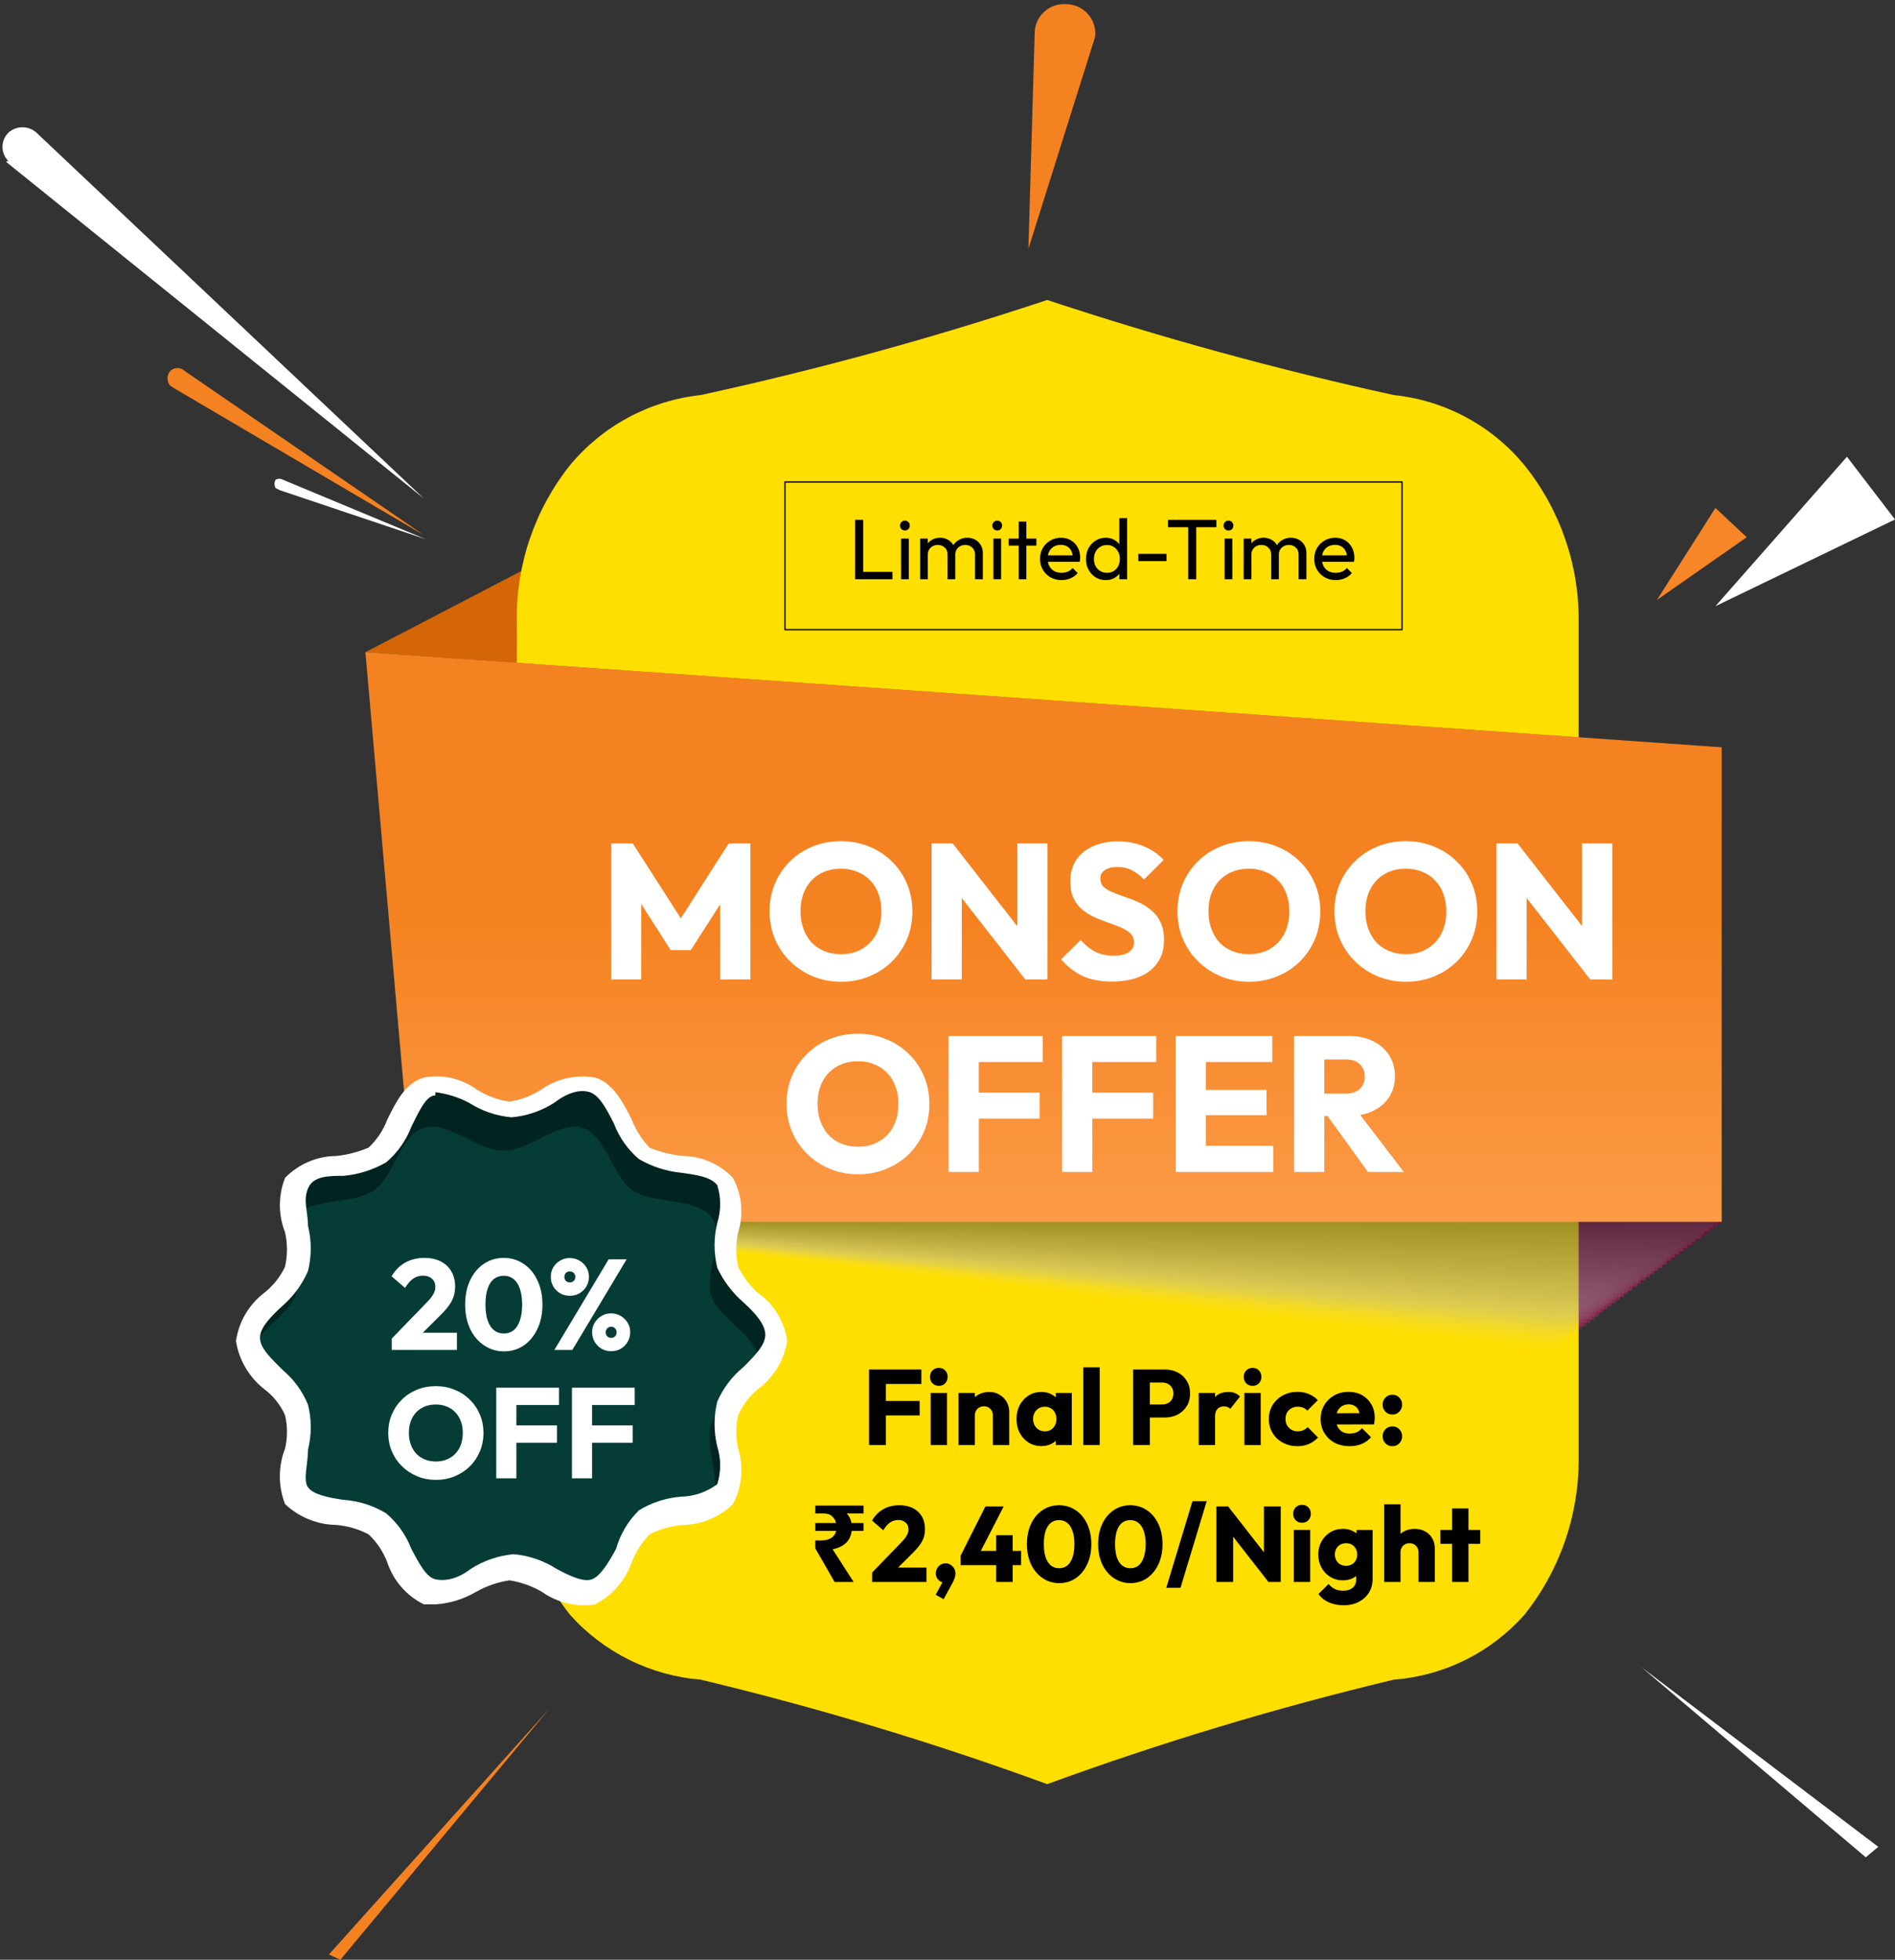<svg width="443" height="458" viewBox="0 0 443 458" fill="none" xmlns="http://www.w3.org/2000/svg">
<rect x="0" y="0" width="443" height="458" fill="#333333" stroke="none"/>
<g clip-path="url(#clip0_121_9182)">
<path d="M401.019 141.675L443 121.401L431.772 106.745L401.019 141.675Z" fill="white"/>
<path d="M387.35 140.209L408.341 125.553L401.019 118.714L387.35 140.209Z" fill="#F68627"/>
<path d="M40.517 90.623L99.095 125.065L43.202 86.715C42.745 86.267 42.132 86.016 41.493 86.016C40.854 86.016 40.241 86.267 39.784 86.715C39.388 87.196 39.171 87.8 39.171 88.424C39.171 89.049 39.388 89.653 39.784 90.134L40.517 90.623Z" fill="#F58220"/>
<path d="M65.413 114.561L99.584 126.042L66.145 112.118C65.885 111.968 65.591 111.889 65.291 111.889C64.991 111.889 64.696 111.968 64.436 112.118C64.265 112.415 64.175 112.752 64.175 113.095C64.175 113.439 64.265 113.775 64.436 114.073L65.413 114.561Z" fill="white"/>
<path d="M1.464 37.861L99.095 116.515L8.543 31.022C7.643 30.198 6.467 29.741 5.248 29.741C4.028 29.741 2.852 30.198 1.953 31.022C1.517 31.453 1.172 31.967 0.936 32.533C0.7 33.099 0.578 33.706 0.578 34.319C0.578 34.933 0.7 35.54 0.936 36.106C1.172 36.672 1.517 37.185 1.953 37.617C1.953 37.617 1.464 37.617 1.464 37.861Z" fill="white"/>
<path d="M255.793 9.282L240.416 58.136L241.881 7.817C241.878 6.876 242.07 5.945 242.443 5.081C242.817 4.218 243.364 3.441 244.052 2.799C244.739 2.157 245.551 1.664 246.437 1.35C247.324 1.037 248.265 0.91 249.203 0.977C250.143 0.975 251.073 1.166 251.936 1.54C252.799 1.914 253.575 2.462 254.216 3.15C254.858 3.838 255.351 4.65 255.664 5.537C255.977 6.424 256.104 7.367 256.037 8.305C255.991 8.639 255.909 8.966 255.793 9.282Z" fill="#F58220"/>
<path d="M249.935 142.652C249.826 142.282 249.798 141.893 249.853 141.511C249.907 141.129 250.043 140.764 250.252 140.439C250.46 140.115 250.736 139.839 251.06 139.631C251.385 139.422 251.75 139.286 252.132 139.232C252.875 139.085 253.646 139.232 254.283 139.642C254.92 140.052 255.374 140.693 255.549 141.43C255.658 141.8 255.686 142.189 255.631 142.571C255.576 142.953 255.44 143.319 255.232 143.643C255.023 143.967 254.748 144.243 254.423 144.451C254.099 144.66 253.734 144.796 253.352 144.85C252.982 144.959 252.594 144.987 252.212 144.933C251.831 144.878 251.465 144.742 251.141 144.533C250.817 144.324 250.541 144.048 250.333 143.724C250.125 143.399 249.989 143.034 249.935 142.652Z" fill="#4A0691"/>
<path d="M238.219 145.339C238.071 144.659 238.191 143.949 238.556 143.357C238.92 142.765 239.499 142.337 240.172 142.163C240.882 142.006 241.625 142.119 242.257 142.48C242.889 142.842 243.364 143.425 243.589 144.117C243.68 144.854 243.51 145.6 243.109 146.225C242.708 146.85 242.1 147.314 241.392 147.537C241.039 147.607 240.675 147.606 240.323 147.533C239.97 147.46 239.636 147.316 239.34 147.111C239.044 146.906 238.792 146.643 238.6 146.339C238.407 146.034 238.278 145.694 238.219 145.339Z" fill="#4A0691"/>
<path d="M226.503 148.026C226.433 147.704 226.427 147.372 226.488 147.049C226.548 146.725 226.674 146.418 226.856 146.144C227.038 145.87 227.274 145.636 227.549 145.456C227.824 145.275 228.133 145.152 228.456 145.094C228.76 144.982 229.085 144.938 229.408 144.967C229.731 144.995 230.044 145.094 230.324 145.258C230.604 145.421 230.844 145.645 231.027 145.912C231.211 146.179 231.333 146.484 231.385 146.804C231.533 147.484 231.413 148.194 231.049 148.786C230.685 149.378 230.105 149.806 229.432 149.98C228.791 150.062 228.141 149.909 227.603 149.55C227.065 149.191 226.675 148.65 226.503 148.026Z" fill="#4A0691"/>
<path d="M214.788 150.713C214.716 150.423 214.704 150.123 214.752 149.829C214.8 149.535 214.907 149.254 215.067 149.003C215.226 148.751 215.435 148.535 215.681 148.367C215.927 148.199 216.204 148.083 216.496 148.026C216.785 147.954 217.086 147.942 217.379 147.989C217.673 148.037 217.954 148.145 218.205 148.305C218.456 148.464 218.672 148.674 218.84 148.92C219.008 149.166 219.124 149.443 219.181 149.735C219.253 150.01 219.265 150.297 219.215 150.576C219.165 150.855 219.055 151.12 218.892 151.353C218.73 151.585 218.519 151.78 218.273 151.922C218.028 152.065 217.755 152.152 217.473 152.178C216.252 152.667 215.276 151.934 214.788 150.713Z" fill="#4A0691"/>
<path d="M203.316 153.155C203.243 152.913 203.224 152.658 203.261 152.408C203.298 152.159 203.389 151.92 203.529 151.71C203.669 151.499 203.854 151.323 204.071 151.193C204.287 151.063 204.529 150.982 204.781 150.957C205.037 150.884 205.306 150.865 205.57 150.9C205.835 150.935 206.089 151.024 206.318 151.161C206.547 151.298 206.745 151.481 206.9 151.698C207.056 151.915 207.165 152.162 207.221 152.422C207.296 152.97 207.161 153.525 206.844 153.978C206.528 154.431 206.052 154.747 205.513 154.865C205.256 154.899 204.995 154.882 204.745 154.814C204.495 154.746 204.261 154.63 204.057 154.47C203.852 154.311 203.682 154.113 203.554 153.887C203.427 153.661 203.346 153.413 203.316 153.155Z" fill="#4A0691"/>
<path d="M191.601 155.842C191.513 155.391 191.587 154.922 191.81 154.52C192.034 154.118 192.392 153.808 192.821 153.644C193.296 153.617 193.768 153.745 194.164 154.009C194.56 154.274 194.86 154.66 195.018 155.109C195.094 155.529 195.012 155.962 194.786 156.323C194.56 156.685 194.207 156.949 193.797 157.063C193.573 157.138 193.336 157.164 193.101 157.142C192.866 157.12 192.638 157.049 192.431 156.935C192.225 156.82 192.045 156.664 191.902 156.476C191.759 156.287 191.656 156.072 191.601 155.842Z" fill="#4A0691"/>
<path d="M179.885 157.552C179.885 157.552 179.885 155.842 181.105 155.842C181.354 155.663 181.653 155.567 181.959 155.567C182.266 155.567 182.565 155.663 182.814 155.842V157.552C182.814 157.941 182.659 158.313 182.385 158.588C182.11 158.863 181.738 159.018 181.349 159.018C180.961 159.018 180.588 158.863 180.314 158.588C180.039 158.313 179.885 157.941 179.885 157.552Z" fill="#4A0691"/>
<path d="M85.427 152.422L170.366 108.21L162.311 181.49L85.427 152.422Z" fill="#D56607"/>
<path d="M402.483 285.548L337.07 334.645L336.582 278.22L389.059 273.09L402.483 285.548Z" fill="#7C0E3B"/>
<path d="M325.843 92.333C298.464 86.339 271.416 78.92 244.809 70.105C218.214 78.955 191.164 86.375 163.776 92.333C151.869 93.618 140.928 99.487 133.266 108.699C124.986 119.092 120.584 132.048 120.818 145.339V340.752C120.625 354.036 125.022 366.979 133.266 377.392C141.118 386.17 152.041 391.592 163.776 392.537C191.235 399.109 218.291 407.264 244.809 416.963C271.327 407.264 298.384 399.109 325.843 392.537C337.591 391.642 348.532 386.211 356.353 377.392C364.666 367.002 369.149 354.062 369.045 340.752V145.339C369.189 132.022 364.702 119.069 356.353 108.699C348.725 99.446 337.766 93.567 325.843 92.333Z" fill="#FFDF00"/>
<g style="mix-blend-mode:multiply" opacity="0.5">
<g opacity="0.02">
<path d="M362.699 316.081L97.631 284.082L86.891 154.132L402.483 191.994L362.699 316.081Z" fill="#CDCFD0"/>
</g>
<g opacity="0.05">
<path d="M363.675 315.348L97.631 284.082L86.891 154.132L402.483 191.505L363.675 315.348Z" fill="#CACCCD"/>
</g>
<g opacity="0.07">
<path d="M364.651 314.615L97.631 284.082L86.891 154.132L402.483 191.017L364.651 314.615Z" fill="#C6C8C9"/>
</g>
<g opacity="0.1">
<path d="M365.627 313.883L97.631 284.082L86.891 154.132L402.483 190.528L365.627 313.883Z" fill="#C3C5C6"/>
</g>
<g opacity="0.12">
<path d="M366.604 312.906L97.631 284.082L86.647 154.132L402.483 190.284L366.604 312.906Z" fill="#BFC1C2"/>
</g>
<g opacity="0.15">
<path d="M367.58 312.173L97.631 284.082L86.647 153.888L402.483 189.795L367.58 312.173Z" fill="#BCBDBF"/>
</g>
<g opacity="0.17">
<path d="M368.801 311.44L97.631 284.082L86.647 153.888L402.483 189.307L368.801 311.44Z" fill="#B8BABB"/>
</g>
<g opacity="0.2">
<path d="M369.777 310.707L97.631 284.326L86.647 153.888L402.483 189.062L369.777 310.707Z" fill="#B5B6B8"/>
</g>
<g opacity="0.22">
<path d="M370.753 309.974L97.631 284.326L86.647 153.888L402.483 188.574L370.753 309.974Z" fill="#B1B3B4"/>
</g>
<g opacity="0.24">
<path d="M371.73 309.242L97.631 284.326L86.647 153.888L402.483 188.085L371.73 309.242Z" fill="#AEAFB0"/>
</g>
<g opacity="0.27">
<path d="M372.706 308.509L97.631 284.326L86.403 153.644L402.483 187.597L372.706 308.509Z" fill="#AAACAD"/>
</g>
<g opacity="0.29">
<path d="M373.682 307.776L97.631 284.326L86.403 153.644L402.483 187.352L373.682 307.776Z" fill="#A7A8A9"/>
</g>
<g opacity="0.32">
<path d="M374.658 306.799L97.631 284.326L86.403 153.644L402.483 186.864L374.658 306.799Z" fill="#A3A4A6"/>
</g>
<g opacity="0.34">
<path d="M375.635 306.066L97.631 284.571L86.403 153.644L402.483 186.375L375.635 306.066Z" fill="#A0A1A2"/>
</g>
<g opacity="0.37">
<path d="M376.611 305.333L97.387 284.571L86.403 153.644L402.483 185.887L376.611 305.333Z" fill="#9C9D9F"/>
</g>
<g opacity="0.39">
<path d="M377.587 304.6L97.387 284.571L86.403 153.644L402.483 185.398L377.587 304.6Z" fill="#999A9B"/>
</g>
<g opacity="0.41">
<path d="M378.564 303.868L97.387 284.571L86.403 153.399L402.483 185.154L378.564 303.868Z" fill="#959697"/>
</g>
<g opacity="0.44">
<path d="M379.54 303.135L97.387 284.571L86.403 153.399L402.483 184.666L379.54 303.135Z" fill="#929294"/>
</g>
<g opacity="0.46">
<path d="M380.516 302.402L97.387 284.571L86.159 153.399L402.483 184.177L380.516 302.402Z" fill="#8E8F90"/>
</g>
<g opacity="0.49">
<path d="M381.493 301.669L97.387 284.571L86.159 153.399L402.483 183.688L381.493 301.669Z" fill="#8B8B8D"/>
</g>
<g opacity="0.51">
<path d="M382.713 300.692L97.387 284.815L86.159 153.399L402.483 183.444L382.713 300.692Z" fill="#878889"/>
</g>
<g opacity="0.54">
<path d="M383.445 299.959L97.387 284.815L86.159 153.155L402.483 182.956L383.445 299.959Z" fill="#848486"/>
</g>
<g opacity="0.56">
<path d="M384.666 299.227L97.387 284.815L86.159 153.155L402.483 182.467L384.666 299.227Z" fill="#808182"/>
</g>
<g opacity="0.59">
<path d="M385.642 298.494L97.387 284.815L86.159 153.155L402.483 181.979L385.642 298.494Z" fill="#7D7D7F"/>
</g>
<g opacity="0.61">
<path d="M386.618 297.761L97.387 284.815L86.159 153.155L402.483 181.734L386.618 297.761Z" fill="#79797B"/>
</g>
<g opacity="0.63">
<path d="M387.594 297.028L97.387 284.815L85.915 153.155L402.483 181.246L387.594 297.028Z" fill="#767677"/>
</g>
<g opacity="0.66">
<path d="M388.571 296.295L97.387 285.059L85.915 152.911L402.483 180.757L388.571 296.295Z" fill="#727274"/>
</g>
<g opacity="0.68">
<path d="M389.547 295.563L97.387 285.059L85.915 152.911L402.483 180.269L389.547 295.563Z" fill="#6F6F70"/>
</g>
<g opacity="0.71">
<path d="M390.523 294.586L97.143 285.059L85.915 152.911L402.483 180.024L390.523 294.586Z" fill="#6B6B6D"/>
</g>
<g opacity="0.73">
<path d="M391.5 293.853L97.143 285.059L85.915 152.911L402.483 179.536L391.5 293.853Z" fill="#686769"/>
</g>
<g opacity="0.76">
<path d="M392.476 293.12L97.143 285.059L85.915 152.911L402.483 179.047L392.476 293.12Z" fill="#646466"/>
</g>
<g opacity="0.78">
<path d="M393.452 292.387L97.143 285.059L85.915 152.667L402.483 178.559L393.452 292.387Z" fill="#616062"/>
</g>
<g opacity="0.8">
<path d="M394.429 291.654L97.143 285.303L85.671 152.667L402.483 178.07L394.429 291.654Z" fill="#5D5D5E"/>
</g>
<g opacity="0.83">
<path d="M395.405 290.922L97.143 285.303L85.671 152.667L402.483 177.826L395.405 290.922Z" fill="#5A595B"/>
</g>
<g opacity="0.85">
<path d="M396.381 290.189L97.143 285.303L85.671 152.667L402.483 177.338L396.381 290.189Z" fill="#565657"/>
</g>
<g opacity="0.88">
<path d="M397.602 289.456L97.143 285.303L85.671 152.667L402.483 176.849L397.602 289.456Z" fill="#535254"/>
</g>
<g opacity="0.9">
<path d="M398.334 288.479L97.143 285.303L85.671 152.667L402.483 176.36L398.334 288.479Z" fill="#4F4E50"/>
</g>
<g opacity="0.93">
<path d="M399.554 287.746L97.143 285.303L85.671 152.422L402.483 176.116L399.554 287.746Z" fill="#4C4B4D"/>
</g>
<g opacity="0.95">
<path d="M400.531 287.013L97.143 285.548L85.671 152.422L402.483 175.628L400.531 287.013Z" fill="#484749"/>
</g>
<g opacity="0.98">
<path d="M401.507 286.281L97.143 285.548L85.427 152.422L402.483 175.139L401.507 286.281Z" fill="#454446"/>
</g>
<path d="M402.483 285.548H97.143L85.427 152.422L402.483 174.651V285.548Z" fill="#414042"/>
</g>
<path d="M402.483 285.548H97.143L85.427 152.422L402.483 174.651V285.548Z" fill="url(#paint0_linear_121_9182)"/>
<path d="M181.105 312.906C181.105 319.012 171.586 323.653 169.634 329.271C167.681 334.89 172.807 344.416 169.634 349.301C166.461 354.187 155.477 352.477 150.595 355.897C145.714 359.316 144.249 370.064 138.392 372.018C132.534 373.972 125.456 366.156 119.354 366.156C113.252 366.156 105.685 373.728 100.072 372.018C94.458 370.308 92.749 359.561 88.112 355.897C83.474 352.233 72.735 354.187 69.074 349.301C65.413 344.416 70.538 335.134 69.074 329.271C67.609 323.409 57.846 319.012 57.846 312.906C57.846 306.799 67.365 301.914 69.074 296.295C70.782 290.677 66.145 281.151 69.074 276.266C72.003 271.38 83.23 273.334 88.112 269.67C92.993 266.006 94.214 255.747 100.072 253.793C105.929 251.839 113.008 259.655 119.354 259.655C125.7 259.655 132.778 251.839 138.392 253.793C144.005 255.747 145.714 266.251 150.595 269.67C155.477 273.09 165.972 271.38 169.634 276.266C173.295 281.151 168.169 290.433 169.634 296.295C171.098 302.158 181.105 306.555 181.105 312.906Z" fill="#012420"/>
<path d="M177.2 317.791C177.2 323.409 167.925 327.806 166.217 332.936C164.508 338.065 169.145 346.859 166.217 351.256C163.288 355.652 152.548 354.187 147.911 357.362C143.273 360.538 141.809 370.308 136.195 372.018C130.581 373.728 123.503 366.644 117.645 366.644C111.787 366.644 104.465 373.728 99.095 372.018C93.726 370.308 92.017 360.538 87.38 357.362C82.742 354.187 72.491 355.652 69.074 351.256C65.657 346.859 70.294 338.309 69.074 332.936C67.853 327.562 58.09 323.409 58.09 317.791C58.09 312.173 67.365 307.776 69.074 302.646C70.782 297.517 66.145 288.723 69.074 284.326C72.003 279.93 82.498 281.639 87.38 278.22C92.261 274.8 93.481 265.274 99.095 263.564C104.709 261.854 111.543 268.938 117.645 268.938C123.747 268.938 130.825 261.854 136.195 263.564C141.565 265.274 143.273 275.044 147.911 278.22C152.548 281.395 162.799 279.93 166.217 284.326C169.634 288.723 164.752 297.273 166.217 302.646C167.681 308.02 177.2 312.173 177.2 317.791Z" fill="#053C36"/>
<path d="M101.78 374.949H99.095C97.097 373.967 95.312 372.597 93.846 370.92C92.38 369.243 91.26 367.292 90.553 365.179C89.617 362.67 88.113 360.413 86.159 358.583C83.81 357.35 81.237 356.602 78.593 356.385C74.136 356.311 69.869 354.568 66.633 351.5C65.012 347.337 65.012 342.717 66.633 338.554C67.236 335.983 67.236 333.308 66.633 330.737C65.558 328.315 63.877 326.211 61.752 324.63C58.217 321.851 55.863 317.837 55.161 313.394C55.815 308.934 58.179 304.904 61.752 302.158C63.828 300.527 65.499 298.437 66.633 296.051C67.231 293.398 67.231 290.644 66.633 287.99C65.028 283.909 65.028 279.37 66.633 275.288C68.187 273.682 70.045 272.402 72.098 271.521C74.151 270.64 76.359 270.177 78.593 270.159C81.198 269.891 83.749 269.232 86.159 268.205C88.113 266.375 89.617 264.118 90.553 261.61C92.505 257.701 94.702 253.06 99.095 251.839C101.205 251.437 103.375 251.467 105.473 251.929C107.57 252.391 109.553 253.275 111.299 254.526C113.661 256.055 116.325 257.054 119.11 257.457C121.817 257.051 124.401 256.05 126.676 254.526C130.314 252.034 134.783 251.07 139.124 251.839C143.273 253.06 145.714 257.701 147.667 261.61C148.616 264.053 150.025 266.292 151.816 268.205C154.311 269.232 156.942 269.89 159.626 270.159C161.823 270.182 163.993 270.649 166.006 271.53C168.019 272.411 169.834 273.69 171.342 275.288C172.385 277.216 173.031 279.334 173.24 281.516C173.45 283.697 173.219 285.899 172.563 287.99C171.965 290.644 171.965 293.398 172.563 296.051C173.684 298.377 175.261 300.453 177.2 302.158C179.044 303.466 180.601 305.138 181.776 307.07C182.951 309.002 183.719 311.154 184.034 313.394C183.319 317.892 180.864 321.928 177.2 324.63C175.206 326.282 173.619 328.372 172.563 330.737C171.959 333.308 171.959 335.983 172.563 338.554C173.226 340.685 173.46 342.927 173.25 345.149C173.041 347.372 172.392 349.53 171.342 351.5C168.209 354.573 164.014 356.322 159.626 356.385C156.906 356.609 154.254 357.355 151.816 358.583C150.025 360.496 148.616 362.735 147.667 365.179C146.147 369.394 143.097 372.882 139.124 374.949C134.752 375.622 130.29 374.571 126.676 372.018C124.343 370.66 121.777 369.749 119.11 369.331C116.365 369.747 113.719 370.657 111.299 372.018C108.399 373.728 105.139 374.732 101.78 374.949ZM101.78 255.991C99.583 255.991 97.875 259.9 96.166 263.319C94.941 266.536 92.926 269.392 90.308 271.625C87.243 273.397 83.828 274.48 80.301 274.8C76.884 274.8 73.223 274.8 72.003 277.731C70.782 280.662 72.003 283.105 72.003 286.525C72.861 289.973 72.861 293.58 72.003 297.028C70.671 300.116 68.67 302.869 66.145 305.089C63.46 307.532 60.775 310.219 60.775 312.661C60.775 315.104 63.46 317.547 66.145 320.234C68.722 322.405 70.733 325.171 72.003 328.294C72.861 331.743 72.861 335.349 72.003 338.798C72.003 342.218 70.782 345.882 72.003 347.591C73.223 349.301 76.884 350.034 80.301 350.523C83.844 350.756 87.278 351.846 90.308 353.698C92.926 355.931 94.941 358.787 96.166 362.003C97.875 365.179 99.583 368.598 101.78 369.087C103.977 369.575 106.906 369.087 110.079 366.644C113.091 364.715 116.524 363.542 120.086 363.225C123.648 363.542 127.081 364.715 130.093 366.644C133.266 368.354 136.439 369.82 138.392 369.087C140.344 368.354 142.297 365.179 144.006 362.003C144.981 358.575 146.831 355.46 149.375 352.965C152.333 351.15 155.679 350.062 159.138 349.79C162.223 349.738 165.213 348.712 167.681 346.859C168.58 343.997 168.58 340.927 167.681 338.065C166.833 334.615 166.833 331.011 167.681 327.562C169.045 324.427 171.137 321.664 173.783 319.501C176.468 316.814 178.908 314.371 178.908 311.928C178.908 309.486 176.468 306.799 173.783 304.356C171.209 302.125 169.131 299.379 167.681 296.295C166.833 292.846 166.833 289.242 167.681 285.792C168.58 282.93 168.58 279.86 167.681 276.998C166.216 275.044 162.799 274.556 159.138 274.067C155.696 273.713 152.368 272.631 149.375 270.892C146.757 268.659 144.743 265.803 143.517 262.587C141.809 259.167 140.1 255.991 137.904 255.259C135.707 254.526 132.778 255.259 129.605 257.701C126.593 259.631 123.16 260.804 119.598 261.121C116.036 260.804 112.603 259.631 109.591 257.701C107.156 256.42 104.51 255.593 101.78 255.259V255.991Z" fill="white"/>
<path d="M436.166 434.062L383.689 389.605L439.095 431.619L436.166 434.062Z" fill="white"/>
<path d="M76.884 456.779L128.385 399.376L79.569 458L76.884 456.779Z" fill="#F58220"/>
<path d="M91.574 312.85L99.704 304.45C100.204 303.95 100.604 303.49 100.904 303.07C101.204 302.65 101.424 302.26 101.564 301.9C101.704 301.52 101.774 301.14 101.774 300.76C101.774 299.94 101.504 299.3 100.964 298.84C100.444 298.36 99.754 298.12 98.894 298.12C98.054 298.12 97.294 298.35 96.614 298.81C95.954 299.25 95.314 299.98 94.694 301L91.544 298.27C92.384 296.85 93.454 295.78 94.754 295.06C96.054 294.34 97.544 293.98 99.224 293.98C100.684 293.98 101.944 294.25 103.004 294.79C104.084 295.33 104.914 296.1 105.494 297.1C106.094 298.1 106.394 299.27 106.394 300.61C106.394 301.45 106.284 302.23 106.064 302.95C105.844 303.65 105.484 304.35 104.984 305.05C104.504 305.73 103.854 306.48 103.034 307.3L97.394 312.91L91.574 312.85ZM91.574 315.49V312.85L95.564 311.47H106.814V315.49H91.574ZM117.808 315.82C116.108 315.82 114.568 315.36 113.188 314.44C111.808 313.52 110.718 312.24 109.918 310.6C109.138 308.94 108.748 307.03 108.748 304.87C108.748 302.69 109.138 300.79 109.918 299.17C110.698 297.53 111.768 296.26 113.128 295.36C114.488 294.44 116.028 293.98 117.748 293.98C119.488 293.98 121.038 294.44 122.398 295.36C123.758 296.26 124.828 297.53 125.608 299.17C126.408 300.81 126.808 302.72 126.808 304.9C126.808 307.08 126.408 308.99 125.608 310.63C124.828 312.27 123.758 313.55 122.398 314.47C121.058 315.37 119.528 315.82 117.808 315.82ZM117.778 311.65C118.658 311.65 119.418 311.4 120.058 310.9C120.698 310.38 121.188 309.62 121.528 308.62C121.888 307.6 122.068 306.36 122.068 304.9C122.068 303.42 121.888 302.18 121.528 301.18C121.188 300.18 120.698 299.43 120.058 298.93C119.418 298.41 118.648 298.15 117.748 298.15C116.888 298.15 116.128 298.4 115.468 298.9C114.828 299.4 114.338 300.15 113.998 301.15C113.658 302.15 113.488 303.39 113.488 304.87C113.488 306.35 113.658 307.59 113.998 308.59C114.338 309.59 114.828 310.35 115.468 310.87C116.128 311.39 116.898 311.65 117.778 311.65ZM129.598 315.49L142.288 294.31H146.488L133.798 315.49H129.598ZM142.858 315.79C142.038 315.79 141.288 315.59 140.608 315.19C139.948 314.79 139.418 314.26 139.018 313.6C138.618 312.92 138.418 312.17 138.418 311.35C138.418 310.51 138.618 309.77 139.018 309.13C139.418 308.47 139.948 307.94 140.608 307.54C141.268 307.14 142.008 306.94 142.828 306.94C143.688 306.94 144.448 307.14 145.108 307.54C145.788 307.94 146.328 308.47 146.728 309.13C147.128 309.77 147.328 310.51 147.328 311.35C147.328 312.17 147.128 312.92 146.728 313.6C146.328 314.28 145.788 314.82 145.108 315.22C144.448 315.6 143.698 315.79 142.858 315.79ZM142.858 312.67C143.238 312.67 143.548 312.55 143.788 312.31C144.028 312.07 144.148 311.75 144.148 311.35C144.148 310.99 144.028 310.69 143.788 310.45C143.548 310.19 143.238 310.06 142.858 310.06C142.498 310.06 142.198 310.19 141.958 310.45C141.718 310.69 141.598 310.99 141.598 311.35C141.598 311.75 141.718 312.07 141.958 312.31C142.198 312.55 142.498 312.67 142.858 312.67ZM133.198 302.83C132.378 302.83 131.628 302.64 130.948 302.26C130.288 301.86 129.758 301.33 129.358 300.67C128.958 299.99 128.758 299.23 128.758 298.39C128.758 297.57 128.958 296.83 129.358 296.17C129.758 295.51 130.288 294.99 130.948 294.61C131.608 294.21 132.348 294.01 133.168 294.01C134.028 294.01 134.788 294.21 135.448 294.61C136.128 294.99 136.668 295.51 137.068 296.17C137.468 296.83 137.668 297.57 137.668 298.39C137.668 299.23 137.468 299.99 137.068 300.67C136.668 301.33 136.128 301.86 135.448 302.26C134.788 302.64 134.038 302.83 133.198 302.83ZM133.198 299.71C133.578 299.71 133.888 299.59 134.128 299.35C134.368 299.11 134.488 298.8 134.488 298.42C134.488 298.04 134.368 297.73 134.128 297.49C133.888 297.25 133.578 297.13 133.198 297.13C132.838 297.13 132.538 297.25 132.298 297.49C132.058 297.73 131.938 298.04 131.938 298.42C131.938 298.8 132.058 299.11 132.298 299.35C132.538 299.59 132.838 299.71 133.198 299.71ZM101.949 345.85C100.349 345.85 98.869 345.57 97.509 345.01C96.169 344.45 94.989 343.67 93.969 342.67C92.949 341.67 92.159 340.51 91.599 339.19C91.039 337.85 90.759 336.41 90.759 334.87C90.759 333.31 91.039 331.87 91.599 330.55C92.159 329.23 92.939 328.08 93.939 327.1C94.939 326.1 96.109 325.33 97.449 324.79C98.809 324.23 100.289 323.95 101.889 323.95C103.469 323.95 104.929 324.23 106.269 324.79C107.629 325.33 108.809 326.1 109.809 327.1C110.829 328.08 111.619 329.24 112.179 330.58C112.739 331.9 113.019 333.34 113.019 334.9C113.019 336.44 112.739 337.88 112.179 339.22C111.619 340.54 110.839 341.7 109.839 342.7C108.839 343.68 107.659 344.45 106.299 345.01C104.959 345.57 103.509 345.85 101.949 345.85ZM101.889 341.56C103.149 341.56 104.249 341.28 105.189 340.72C106.149 340.16 106.889 339.38 107.409 338.38C107.929 337.36 108.189 336.19 108.189 334.87C108.189 333.87 108.039 332.97 107.739 332.17C107.439 331.35 107.009 330.65 106.449 330.07C105.889 329.47 105.219 329.02 104.439 328.72C103.679 328.4 102.829 328.24 101.889 328.24C100.629 328.24 99.519 328.52 98.559 329.08C97.619 329.62 96.889 330.39 96.369 331.39C95.849 332.37 95.589 333.53 95.589 334.87C95.589 335.87 95.739 336.78 96.039 337.6C96.339 338.42 96.759 339.13 97.299 339.73C97.859 340.31 98.529 340.76 99.309 341.08C100.089 341.4 100.949 341.56 101.889 341.56ZM116.009 345.49V324.31H120.719V345.49H116.009ZM119.609 337.18V333.13H130.199V337.18H119.609ZM119.609 328.36V324.31H130.679V328.36H119.609ZM133.705 345.49V324.31H138.415V345.49H133.705ZM137.305 337.18V333.13H147.895V337.18H137.305ZM137.305 328.36V324.31H148.375V328.36H137.305Z" fill="white"/>
<path d="M199.909 135.374V121.494H201.789V135.374H199.909ZM201.189 135.374V133.654H208.629V135.374H201.189ZM210.644 135.374V125.874H212.444V135.374H210.644ZM211.544 123.974C211.211 123.974 210.938 123.867 210.724 123.654C210.511 123.427 210.404 123.147 210.404 122.814C210.404 122.494 210.511 122.227 210.724 122.014C210.938 121.787 211.211 121.674 211.544 121.674C211.878 121.674 212.151 121.787 212.364 122.014C212.578 122.227 212.684 122.494 212.684 122.814C212.684 123.147 212.578 123.427 212.364 123.654C212.151 123.867 211.878 123.974 211.544 123.974ZM215.097 135.374V125.874H216.897V135.374H215.097ZM221.517 135.374V129.634C221.517 128.927 221.297 128.374 220.857 127.974C220.43 127.561 219.89 127.354 219.237 127.354C218.797 127.354 218.404 127.447 218.057 127.634C217.71 127.821 217.43 128.081 217.217 128.414C217.004 128.747 216.897 129.147 216.897 129.614L216.157 129.254C216.157 128.534 216.31 127.907 216.617 127.374C216.937 126.841 217.37 126.427 217.917 126.134C218.464 125.827 219.077 125.674 219.757 125.674C220.424 125.674 221.024 125.821 221.557 126.114C222.104 126.407 222.53 126.821 222.837 127.354C223.157 127.887 223.317 128.521 223.317 129.254V135.374H221.517ZM227.937 135.374V129.634C227.937 128.927 227.717 128.374 227.277 127.974C226.85 127.561 226.317 127.354 225.677 127.354C225.237 127.354 224.837 127.447 224.477 127.634C224.13 127.821 223.85 128.081 223.637 128.414C223.424 128.747 223.317 129.147 223.317 129.614L222.297 129.254C222.337 128.521 222.53 127.894 222.877 127.374C223.237 126.841 223.697 126.427 224.257 126.134C224.817 125.827 225.43 125.674 226.097 125.674C226.79 125.674 227.41 125.821 227.957 126.114C228.504 126.407 228.937 126.821 229.257 127.354C229.59 127.887 229.757 128.527 229.757 129.274V135.374H227.937ZM232.226 135.374V125.874H234.026V135.374H232.226ZM233.126 123.974C232.793 123.974 232.52 123.867 232.306 123.654C232.093 123.427 231.986 123.147 231.986 122.814C231.986 122.494 232.093 122.227 232.306 122.014C232.52 121.787 232.793 121.674 233.126 121.674C233.46 121.674 233.733 121.787 233.946 122.014C234.16 122.227 234.266 122.494 234.266 122.814C234.266 123.147 234.16 123.427 233.946 123.654C233.733 123.867 233.46 123.974 233.126 123.974ZM238.139 135.374V121.894H239.939V135.374H238.139ZM235.799 127.514V125.874H242.279V127.514H235.799ZM248.149 135.574C247.203 135.574 246.349 135.361 245.589 134.934C244.829 134.494 244.229 133.901 243.789 133.154C243.349 132.407 243.129 131.561 243.129 130.614C243.129 129.681 243.343 128.841 243.769 128.094C244.209 127.347 244.796 126.761 245.529 126.334C246.276 125.894 247.109 125.674 248.029 125.674C248.909 125.674 249.683 125.874 250.349 126.274C251.029 126.674 251.556 127.227 251.929 127.934C252.316 128.641 252.509 129.441 252.509 130.334C252.509 130.467 252.503 130.614 252.489 130.774C252.476 130.921 252.449 131.094 252.409 131.294H244.389V129.794H251.449L250.789 130.374C250.789 129.734 250.676 129.194 250.449 128.754C250.223 128.301 249.903 127.954 249.489 127.714C249.076 127.461 248.576 127.334 247.989 127.334C247.376 127.334 246.836 127.467 246.369 127.734C245.903 128.001 245.543 128.374 245.289 128.854C245.036 129.334 244.909 129.901 244.909 130.554C244.909 131.221 245.043 131.807 245.309 132.314C245.576 132.807 245.956 133.194 246.449 133.474C246.943 133.741 247.509 133.874 248.149 133.874C248.683 133.874 249.169 133.781 249.609 133.594C250.063 133.407 250.449 133.127 250.769 132.754L251.929 133.934C251.476 134.467 250.916 134.874 250.249 135.154C249.596 135.434 248.896 135.574 248.149 135.574ZM258.492 135.574C257.612 135.574 256.825 135.361 256.132 134.934C255.439 134.494 254.885 133.901 254.472 133.154C254.072 132.407 253.872 131.567 253.872 130.634C253.872 129.701 254.072 128.861 254.472 128.114C254.885 127.367 255.439 126.774 256.132 126.334C256.825 125.894 257.612 125.674 258.492 125.674C259.199 125.674 259.839 125.827 260.412 126.134C260.985 126.427 261.445 126.841 261.792 127.374C262.152 127.894 262.352 128.501 262.392 129.194V132.054C262.352 132.734 262.159 133.341 261.812 133.874C261.465 134.407 261.005 134.827 260.432 135.134C259.859 135.427 259.212 135.574 258.492 135.574ZM258.792 133.874C259.392 133.874 259.912 133.734 260.352 133.454C260.805 133.174 261.159 132.794 261.412 132.314C261.665 131.821 261.792 131.261 261.792 130.634C261.792 129.981 261.659 129.414 261.392 128.934C261.139 128.454 260.785 128.074 260.332 127.794C259.892 127.514 259.372 127.374 258.772 127.374C258.172 127.374 257.645 127.514 257.192 127.794C256.739 128.074 256.379 128.461 256.112 128.954C255.859 129.434 255.732 129.987 255.732 130.614C255.732 131.254 255.859 131.821 256.112 132.314C256.379 132.794 256.739 133.174 257.192 133.454C257.659 133.734 258.192 133.874 258.792 133.874ZM263.492 135.374H261.672V132.814L262.012 130.494L261.672 128.194V121.094H263.492V135.374ZM266.113 131.134V129.434H272.693V131.134H266.113ZM277.769 135.374V121.894H279.649V135.374H277.769ZM273.049 123.214V121.494H284.349V123.214H273.049ZM286.289 135.374V125.874H288.089V135.374H286.289ZM287.189 123.974C286.855 123.974 286.582 123.867 286.369 123.654C286.155 123.427 286.049 123.147 286.049 122.814C286.049 122.494 286.155 122.227 286.369 122.014C286.582 121.787 286.855 121.674 287.189 121.674C287.522 121.674 287.795 121.787 288.009 122.014C288.222 122.227 288.329 122.494 288.329 122.814C288.329 123.147 288.222 123.427 288.009 123.654C287.795 123.867 287.522 123.974 287.189 123.974ZM290.741 135.374V125.874H292.541V135.374H290.741ZM297.161 135.374V129.634C297.161 128.927 296.941 128.374 296.501 127.974C296.075 127.561 295.535 127.354 294.881 127.354C294.441 127.354 294.048 127.447 293.701 127.634C293.355 127.821 293.075 128.081 292.861 128.414C292.648 128.747 292.541 129.147 292.541 129.614L291.801 129.254C291.801 128.534 291.955 127.907 292.261 127.374C292.581 126.841 293.015 126.427 293.561 126.134C294.108 125.827 294.721 125.674 295.401 125.674C296.068 125.674 296.668 125.821 297.201 126.114C297.748 126.407 298.175 126.821 298.481 127.354C298.801 127.887 298.961 128.521 298.961 129.254V135.374H297.161ZM303.581 135.374V129.634C303.581 128.927 303.361 128.374 302.921 127.974C302.495 127.561 301.961 127.354 301.321 127.354C300.881 127.354 300.481 127.447 300.121 127.634C299.775 127.821 299.495 128.081 299.281 128.414C299.068 128.747 298.961 129.147 298.961 129.614L297.941 129.254C297.981 128.521 298.175 127.894 298.521 127.374C298.881 126.841 299.341 126.427 299.901 126.134C300.461 125.827 301.075 125.674 301.741 125.674C302.435 125.674 303.055 125.821 303.601 126.114C304.148 126.407 304.581 126.821 304.901 127.354C305.235 127.887 305.401 128.527 305.401 129.274V135.374H303.581ZM312.251 135.574C311.304 135.574 310.451 135.361 309.691 134.934C308.931 134.494 308.331 133.901 307.891 133.154C307.451 132.407 307.231 131.561 307.231 130.614C307.231 129.681 307.444 128.841 307.871 128.094C308.311 127.347 308.897 126.761 309.631 126.334C310.377 125.894 311.211 125.674 312.131 125.674C313.011 125.674 313.784 125.874 314.451 126.274C315.131 126.674 315.657 127.227 316.031 127.934C316.417 128.641 316.611 129.441 316.611 130.334C316.611 130.467 316.604 130.614 316.591 130.774C316.577 130.921 316.551 131.094 316.511 131.294H308.491V129.794H315.551L314.891 130.374C314.891 129.734 314.777 129.194 314.551 128.754C314.324 128.301 314.004 127.954 313.591 127.714C313.177 127.461 312.677 127.334 312.091 127.334C311.477 127.334 310.937 127.467 310.471 127.734C310.004 128.001 309.644 128.374 309.391 128.854C309.137 129.334 309.011 129.901 309.011 130.554C309.011 131.221 309.144 131.807 309.411 132.314C309.677 132.807 310.057 133.194 310.551 133.474C311.044 133.741 311.611 133.874 312.251 133.874C312.784 133.874 313.271 133.781 313.711 133.594C314.164 133.407 314.551 133.127 314.871 132.754L316.031 133.934C315.577 134.467 315.017 134.874 314.351 135.154C313.697 135.434 312.997 135.574 312.251 135.574Z" fill="black"/>
<path d="M142.893 228.898V197.128H147.933L160.443 216.613H157.878L170.343 197.128H175.428V228.898H168.363V209.053L169.623 209.368L161.478 222.058H156.798L148.698 209.368L149.913 209.053V228.898H142.893ZM196.685 229.438C194.285 229.438 192.065 229.018 190.025 228.178C188.015 227.338 186.245 226.168 184.715 224.668C183.185 223.168 182 221.428 181.16 219.448C180.32 217.438 179.9 215.278 179.9 212.968C179.9 210.628 180.32 208.468 181.16 206.488C182 204.508 183.17 202.783 184.67 201.313C186.17 199.813 187.925 198.658 189.935 197.848C191.975 197.008 194.195 196.588 196.595 196.588C198.965 196.588 201.155 197.008 203.165 197.848C205.205 198.658 206.975 199.813 208.475 201.313C210.005 202.783 211.19 204.523 212.03 206.533C212.87 208.513 213.29 210.673 213.29 213.013C213.29 215.323 212.87 217.483 212.03 219.493C211.19 221.473 210.02 223.213 208.52 224.713C207.02 226.183 205.25 227.338 203.21 228.178C201.2 229.018 199.025 229.438 196.685 229.438ZM196.595 223.003C198.485 223.003 200.135 222.583 201.545 221.743C202.985 220.903 204.095 219.733 204.875 218.233C205.655 216.703 206.045 214.948 206.045 212.968C206.045 211.468 205.82 210.118 205.37 208.918C204.92 207.688 204.275 206.638 203.435 205.768C202.595 204.868 201.59 204.193 200.42 203.743C199.28 203.263 198.005 203.023 196.595 203.023C194.705 203.023 193.04 203.443 191.6 204.283C190.19 205.093 189.095 206.248 188.315 207.748C187.535 209.218 187.145 210.958 187.145 212.968C187.145 214.468 187.37 215.833 187.82 217.063C188.27 218.293 188.9 219.358 189.71 220.258C190.55 221.128 191.555 221.803 192.725 222.283C193.895 222.763 195.185 223.003 196.595 223.003ZM217.775 228.898V197.128H222.725L224.84 203.473V228.898H217.775ZM239.69 228.898L220.97 204.913L222.725 197.128L241.445 221.113L239.69 228.898ZM239.69 228.898L237.8 222.553V197.128H244.865V228.898H239.69ZM259.923 229.393C257.313 229.393 255.063 228.973 253.173 228.133C251.313 227.263 249.603 225.958 248.043 224.218L252.633 219.673C253.653 220.843 254.778 221.758 256.008 222.418C257.268 223.048 258.723 223.363 260.373 223.363C261.873 223.363 263.028 223.093 263.838 222.553C264.678 222.013 265.098 221.263 265.098 220.303C265.098 219.433 264.828 218.728 264.288 218.188C263.748 217.648 263.028 217.183 262.128 216.793C261.258 216.403 260.283 216.028 259.203 215.668C258.153 215.308 257.103 214.903 256.053 214.453C255.003 213.973 254.028 213.388 253.128 212.698C252.258 211.978 251.553 211.093 251.013 210.043C250.473 208.963 250.203 207.613 250.203 205.993C250.203 204.043 250.668 202.363 251.598 200.953C252.558 199.543 253.878 198.478 255.558 197.758C257.238 197.008 259.173 196.633 261.363 196.633C263.583 196.633 265.608 197.023 267.438 197.803C269.298 198.583 270.828 199.648 272.028 200.998L267.438 205.543C266.478 204.553 265.503 203.818 264.513 203.338C263.553 202.858 262.458 202.618 261.228 202.618C259.998 202.618 259.023 202.858 258.303 203.338C257.583 203.788 257.223 204.448 257.223 205.318C257.223 206.128 257.493 206.788 258.033 207.298C258.573 207.778 259.278 208.198 260.148 208.558C261.048 208.918 262.023 209.278 263.073 209.638C264.153 209.998 265.218 210.418 266.268 210.898C267.318 211.378 268.278 211.993 269.148 212.743C270.048 213.463 270.768 214.393 271.308 215.533C271.848 216.643 272.118 218.023 272.118 219.673C272.118 222.703 271.038 225.088 268.878 226.828C266.718 228.538 263.733 229.393 259.923 229.393ZM292.047 229.438C289.647 229.438 287.427 229.018 285.387 228.178C283.377 227.338 281.607 226.168 280.077 224.668C278.547 223.168 277.362 221.428 276.522 219.448C275.682 217.438 275.262 215.278 275.262 212.968C275.262 210.628 275.682 208.468 276.522 206.488C277.362 204.508 278.532 202.783 280.032 201.313C281.532 199.813 283.287 198.658 285.297 197.848C287.337 197.008 289.557 196.588 291.957 196.588C294.327 196.588 296.517 197.008 298.527 197.848C300.567 198.658 302.337 199.813 303.837 201.313C305.367 202.783 306.552 204.523 307.392 206.533C308.232 208.513 308.652 210.673 308.652 213.013C308.652 215.323 308.232 217.483 307.392 219.493C306.552 221.473 305.382 223.213 303.882 224.713C302.382 226.183 300.612 227.338 298.572 228.178C296.562 229.018 294.387 229.438 292.047 229.438ZM291.957 223.003C293.847 223.003 295.497 222.583 296.907 221.743C298.347 220.903 299.457 219.733 300.237 218.233C301.017 216.703 301.407 214.948 301.407 212.968C301.407 211.468 301.182 210.118 300.732 208.918C300.282 207.688 299.637 206.638 298.797 205.768C297.957 204.868 296.952 204.193 295.782 203.743C294.642 203.263 293.367 203.023 291.957 203.023C290.067 203.023 288.402 203.443 286.962 204.283C285.552 205.093 284.457 206.248 283.677 207.748C282.897 209.218 282.507 210.958 282.507 212.968C282.507 214.468 282.732 215.833 283.182 217.063C283.632 218.293 284.262 219.358 285.072 220.258C285.912 221.128 286.917 221.803 288.087 222.283C289.257 222.763 290.547 223.003 291.957 223.003ZM328.741 229.438C326.341 229.438 324.121 229.018 322.081 228.178C320.071 227.338 318.301 226.168 316.771 224.668C315.241 223.168 314.056 221.428 313.216 219.448C312.376 217.438 311.956 215.278 311.956 212.968C311.956 210.628 312.376 208.468 313.216 206.488C314.056 204.508 315.226 202.783 316.726 201.313C318.226 199.813 319.981 198.658 321.991 197.848C324.031 197.008 326.251 196.588 328.651 196.588C331.021 196.588 333.211 197.008 335.221 197.848C337.261 198.658 339.031 199.813 340.531 201.313C342.061 202.783 343.246 204.523 344.086 206.533C344.926 208.513 345.346 210.673 345.346 213.013C345.346 215.323 344.926 217.483 344.086 219.493C343.246 221.473 342.076 223.213 340.576 224.713C339.076 226.183 337.306 227.338 335.266 228.178C333.256 229.018 331.081 229.438 328.741 229.438ZM328.651 223.003C330.541 223.003 332.191 222.583 333.601 221.743C335.041 220.903 336.151 219.733 336.931 218.233C337.711 216.703 338.101 214.948 338.101 212.968C338.101 211.468 337.876 210.118 337.426 208.918C336.976 207.688 336.331 206.638 335.491 205.768C334.651 204.868 333.646 204.193 332.476 203.743C331.336 203.263 330.061 203.023 328.651 203.023C326.761 203.023 325.096 203.443 323.656 204.283C322.246 205.093 321.151 206.248 320.371 207.748C319.591 209.218 319.201 210.958 319.201 212.968C319.201 214.468 319.426 215.833 319.876 217.063C320.326 218.293 320.956 219.358 321.766 220.258C322.606 221.128 323.611 221.803 324.781 222.283C325.951 222.763 327.241 223.003 328.651 223.003ZM349.831 228.898V197.128H354.781L356.896 203.473V228.898H349.831ZM371.746 228.898L353.026 204.913L354.781 197.128L373.501 221.113L371.746 228.898ZM371.746 228.898L369.856 222.553V197.128H376.921V228.898H371.746ZM200.662 274.438C198.262 274.438 196.042 274.018 194.002 273.178C191.992 272.338 190.222 271.168 188.692 269.668C187.162 268.168 185.977 266.428 185.137 264.448C184.297 262.438 183.877 260.278 183.877 257.968C183.877 255.628 184.297 253.468 185.137 251.488C185.977 249.508 187.147 247.783 188.647 246.313C190.147 244.813 191.902 243.658 193.912 242.848C195.952 242.008 198.172 241.588 200.572 241.588C202.942 241.588 205.132 242.008 207.142 242.848C209.182 243.658 210.952 244.813 212.452 246.313C213.982 247.783 215.167 249.523 216.007 251.533C216.847 253.513 217.267 255.673 217.267 258.013C217.267 260.323 216.847 262.483 216.007 264.493C215.167 266.473 213.997 268.213 212.497 269.713C210.997 271.183 209.227 272.338 207.187 273.178C205.177 274.018 203.002 274.438 200.662 274.438ZM200.572 268.003C202.462 268.003 204.112 267.583 205.522 266.743C206.962 265.903 208.072 264.733 208.852 263.233C209.632 261.703 210.022 259.948 210.022 257.968C210.022 256.468 209.797 255.118 209.347 253.918C208.897 252.688 208.252 251.638 207.412 250.768C206.572 249.868 205.567 249.193 204.397 248.743C203.257 248.263 201.982 248.023 200.572 248.023C198.682 248.023 197.017 248.443 195.577 249.283C194.167 250.093 193.072 251.248 192.292 252.748C191.512 254.218 191.122 255.958 191.122 257.968C191.122 259.468 191.347 260.833 191.797 262.063C192.247 263.293 192.877 264.358 193.687 265.258C194.527 266.128 195.532 266.803 196.702 267.283C197.872 267.763 199.162 268.003 200.572 268.003ZM221.752 273.898V242.128H228.817V273.898H221.752ZM227.152 261.433V255.358H243.037V261.433H227.152ZM227.152 248.203V242.128H243.757V248.203H227.152ZM248.295 273.898V242.128H255.36V273.898H248.295ZM253.695 261.433V255.358H269.58V261.433H253.695ZM253.695 248.203V242.128H270.3V248.203H253.695ZM274.838 273.898V242.128H281.903V273.898H274.838ZM280.238 273.898V267.778H297.653V273.898H280.238ZM280.238 260.623V254.728H296.078V260.623H280.238ZM280.238 248.203V242.128H297.428V248.203H280.238ZM307.924 260.803V255.583H314.629C316.039 255.583 317.119 255.223 317.869 254.503C318.649 253.783 319.039 252.808 319.039 251.578C319.039 250.438 318.664 249.493 317.914 248.743C317.164 247.993 316.084 247.618 314.674 247.618H307.924V242.128H315.484C317.584 242.128 319.429 242.533 321.019 243.343C322.609 244.123 323.854 245.218 324.754 246.628C325.654 248.038 326.104 249.658 326.104 251.488C326.104 253.348 325.654 254.983 324.754 256.393C323.854 257.773 322.594 258.853 320.974 259.633C319.354 260.413 317.449 260.803 315.259 260.803H307.924ZM302.524 273.898V242.128H309.589V273.898H302.524ZM319.804 273.898L309.904 260.218L316.384 258.463L328.174 273.898H319.804Z" fill="white"/>
<path d="M203.163 337.707V320.057H207.088V337.707H203.163ZM206.163 330.782V327.407H214.988V330.782H206.163ZM206.163 323.432V320.057H215.388V323.432H206.163ZM217.559 337.707V325.557H221.384V337.707H217.559ZM219.484 323.882C218.884 323.882 218.384 323.682 217.984 323.282C217.6 322.865 217.409 322.365 217.409 321.782C217.409 321.182 217.6 320.682 217.984 320.282C218.384 319.882 218.884 319.682 219.484 319.682C220.084 319.682 220.575 319.882 220.959 320.282C221.342 320.682 221.534 321.182 221.534 321.782C221.534 322.365 221.342 322.865 220.959 323.282C220.575 323.682 220.084 323.882 219.484 323.882ZM232.102 337.707V330.782C232.102 330.148 231.902 329.64 231.502 329.257C231.119 328.857 230.627 328.657 230.027 328.657C229.611 328.657 229.244 328.748 228.927 328.932C228.611 329.098 228.361 329.348 228.177 329.682C227.994 329.998 227.902 330.365 227.902 330.782L226.427 330.057C226.427 329.107 226.636 328.273 227.052 327.557C227.469 326.84 228.044 326.29 228.777 325.907C229.527 325.507 230.369 325.307 231.302 325.307C232.202 325.307 232.994 325.523 233.677 325.957C234.377 326.373 234.927 326.932 235.327 327.632C235.727 328.332 235.927 329.098 235.927 329.932V337.707H232.102ZM224.077 337.707V325.557H227.902V337.707H224.077ZM243.459 337.957C242.342 337.957 241.342 337.682 240.459 337.132C239.592 336.582 238.901 335.832 238.384 334.882C237.884 333.932 237.634 332.848 237.634 331.632C237.634 330.415 237.884 329.332 238.384 328.382C238.901 327.432 239.592 326.682 240.459 326.132C241.342 325.582 242.342 325.307 243.459 325.307C244.276 325.307 245.009 325.465 245.659 325.782C246.326 326.098 246.867 326.54 247.284 327.107C247.701 327.657 247.934 328.29 247.984 329.007V334.257C247.934 334.973 247.701 335.615 247.284 336.182C246.884 336.732 246.351 337.165 245.684 337.482C245.017 337.798 244.276 337.957 243.459 337.957ZM244.234 334.507C245.051 334.507 245.709 334.24 246.209 333.707C246.709 333.157 246.959 332.465 246.959 331.632C246.959 331.065 246.842 330.565 246.609 330.132C246.392 329.698 246.076 329.365 245.659 329.132C245.259 328.882 244.792 328.757 244.259 328.757C243.726 328.757 243.251 328.882 242.834 329.132C242.434 329.365 242.109 329.698 241.859 330.132C241.626 330.565 241.509 331.065 241.509 331.632C241.509 332.182 241.626 332.673 241.859 333.107C242.092 333.54 242.417 333.882 242.834 334.132C243.251 334.382 243.717 334.507 244.234 334.507ZM246.809 337.707V334.432L247.384 331.482L246.809 328.532V325.557H250.559V337.707H246.809ZM253.252 337.707V319.557H257.077V337.707H253.252ZM267.881 331.282V328.232H271.681C272.165 328.232 272.606 328.132 273.006 327.932C273.406 327.732 273.723 327.44 273.956 327.057C274.19 326.673 274.306 326.207 274.306 325.657C274.306 325.123 274.19 324.665 273.956 324.282C273.723 323.898 273.406 323.607 273.006 323.407C272.606 323.207 272.165 323.107 271.681 323.107H267.881V320.057H272.256C273.373 320.057 274.381 320.282 275.281 320.732C276.181 321.182 276.89 321.832 277.406 322.682C277.94 323.515 278.206 324.507 278.206 325.657C278.206 326.807 277.94 327.807 277.406 328.657C276.89 329.49 276.181 330.14 275.281 330.607C274.381 331.057 273.373 331.282 272.256 331.282H267.881ZM264.881 337.707V320.057H268.806V337.707H264.881ZM280.23 337.707V325.557H284.055V337.707H280.23ZM284.055 331.032L282.455 329.782C282.771 328.365 283.305 327.265 284.055 326.482C284.805 325.698 285.846 325.307 287.18 325.307C287.763 325.307 288.271 325.398 288.705 325.582C289.155 325.748 289.546 326.015 289.88 326.382L287.605 329.257C287.438 329.073 287.23 328.932 286.98 328.832C286.73 328.732 286.446 328.682 286.13 328.682C285.496 328.682 284.988 328.882 284.605 329.282C284.238 329.665 284.055 330.248 284.055 331.032ZM290.899 337.707V325.557H294.724V337.707H290.899ZM292.824 323.882C292.224 323.882 291.724 323.682 291.324 323.282C290.94 322.865 290.749 322.365 290.749 321.782C290.749 321.182 290.94 320.682 291.324 320.282C291.724 319.882 292.224 319.682 292.824 319.682C293.424 319.682 293.915 319.882 294.299 320.282C294.682 320.682 294.874 321.182 294.874 321.782C294.874 322.365 294.682 322.865 294.299 323.282C293.915 323.682 293.424 323.882 292.824 323.882ZM303.292 337.982C302.042 337.982 300.909 337.707 299.892 337.157C298.876 336.607 298.076 335.848 297.492 334.882C296.909 333.915 296.617 332.832 296.617 331.632C296.617 330.415 296.909 329.332 297.492 328.382C298.092 327.415 298.901 326.657 299.917 326.107C300.934 325.557 302.076 325.282 303.342 325.282C304.292 325.282 305.159 325.448 305.942 325.782C306.742 326.098 307.451 326.582 308.067 327.232L305.617 329.682C305.334 329.365 305.001 329.132 304.617 328.982C304.251 328.832 303.826 328.757 303.342 328.757C302.792 328.757 302.301 328.882 301.867 329.132C301.451 329.365 301.117 329.698 300.867 330.132C300.634 330.548 300.517 331.04 300.517 331.607C300.517 332.173 300.634 332.673 300.867 333.107C301.117 333.54 301.459 333.882 301.892 334.132C302.326 334.382 302.809 334.507 303.342 334.507C303.842 334.507 304.284 334.423 304.667 334.257C305.067 334.073 305.409 333.823 305.692 333.507L308.117 335.957C307.484 336.623 306.767 337.132 305.967 337.482C305.167 337.815 304.276 337.982 303.292 337.982ZM315.527 337.982C314.21 337.982 313.035 337.715 312.002 337.182C310.985 336.632 310.185 335.873 309.602 334.907C309.018 333.94 308.727 332.848 308.727 331.632C308.727 330.415 309.01 329.332 309.577 328.382C310.16 327.415 310.943 326.657 311.927 326.107C312.91 325.557 314.018 325.282 315.252 325.282C316.452 325.282 317.51 325.54 318.427 326.057C319.343 326.573 320.06 327.29 320.577 328.207C321.11 329.123 321.377 330.173 321.377 331.357C321.377 331.573 321.36 331.807 321.327 332.057C321.31 332.29 321.268 332.565 321.202 332.882L310.727 332.907V330.282L319.577 330.257L317.927 331.357C317.91 330.657 317.802 330.082 317.602 329.632C317.402 329.165 317.102 328.815 316.702 328.582C316.318 328.332 315.843 328.207 315.277 328.207C314.677 328.207 314.152 328.348 313.702 328.632C313.268 328.898 312.927 329.282 312.677 329.782C312.443 330.282 312.327 330.89 312.327 331.607C312.327 332.323 312.452 332.94 312.702 333.457C312.968 333.957 313.335 334.348 313.802 334.632C314.285 334.898 314.852 335.032 315.502 335.032C316.102 335.032 316.643 334.932 317.127 334.732C317.61 334.515 318.035 334.198 318.402 333.782L320.502 335.882C319.902 336.582 319.177 337.107 318.327 337.457C317.477 337.807 316.543 337.982 315.527 337.982ZM325.498 337.982C324.848 337.982 324.306 337.757 323.873 337.307C323.44 336.857 323.223 336.315 323.223 335.682C323.223 335.015 323.44 334.465 323.873 334.032C324.306 333.582 324.848 333.357 325.498 333.357C326.165 333.357 326.706 333.582 327.123 334.032C327.556 334.465 327.773 335.015 327.773 335.682C327.773 336.315 327.556 336.857 327.123 337.307C326.706 337.757 326.165 337.982 325.498 337.982ZM325.498 330.582C324.848 330.582 324.306 330.357 323.873 329.907C323.44 329.457 323.223 328.915 323.223 328.282C323.223 327.615 323.44 327.065 323.873 326.632C324.306 326.182 324.848 325.957 325.498 325.957C326.165 325.957 326.706 326.182 327.123 326.632C327.556 327.065 327.773 327.615 327.773 328.282C327.773 328.915 327.556 329.457 327.123 329.907C326.706 330.357 326.165 330.582 325.498 330.582ZM195.1 369.707L190.6 361.857V360.007H192.1C192.983 360.007 193.725 359.815 194.325 359.432C194.925 359.032 195.308 358.482 195.475 357.782H190.6V355.932H195.45C195.3 355.298 194.992 354.773 194.525 354.357C194.058 353.923 193.408 353.707 192.575 353.707H190.6V351.857H201.875V353.707H197.95C198.533 354.34 198.9 355.082 199.05 355.932H201.875V357.782H199.1C198.933 359.015 198.458 359.982 197.675 360.682C196.892 361.365 195.883 361.832 194.65 362.082L199.55 369.707H195.1ZM203.882 367.507L210.657 360.507C211.073 360.09 211.407 359.707 211.657 359.357C211.907 359.007 212.09 358.682 212.207 358.382C212.323 358.065 212.382 357.748 212.382 357.432C212.382 356.748 212.157 356.215 211.707 355.832C211.273 355.432 210.698 355.232 209.982 355.232C209.282 355.232 208.648 355.423 208.082 355.807C207.532 356.173 206.998 356.782 206.482 357.632L203.857 355.357C204.557 354.173 205.448 353.282 206.532 352.682C207.615 352.082 208.857 351.782 210.257 351.782C211.473 351.782 212.523 352.007 213.407 352.457C214.307 352.907 214.998 353.548 215.482 354.382C215.982 355.215 216.232 356.19 216.232 357.307C216.232 358.007 216.14 358.657 215.957 359.257C215.773 359.84 215.473 360.423 215.057 361.007C214.657 361.573 214.115 362.198 213.432 362.882L208.732 367.557L203.882 367.507ZM203.882 369.707V367.507L207.207 366.357H216.582V369.707H203.882ZM218.743 372.707L220.568 369.307L221.693 368.982C221.576 369.232 221.435 369.44 221.268 369.607C221.101 369.757 220.91 369.832 220.693 369.832C220.21 369.832 219.768 369.632 219.368 369.232C218.968 368.832 218.768 368.332 218.768 367.732C218.768 367.082 218.985 366.523 219.418 366.057C219.868 365.59 220.418 365.357 221.068 365.357C221.685 365.357 222.218 365.59 222.668 366.057C223.135 366.507 223.368 367.065 223.368 367.732C223.368 367.998 223.318 368.307 223.218 368.657C223.118 369.007 222.918 369.465 222.618 370.032L220.593 373.732L218.743 372.707ZM224.559 363.582L230.359 352.057H234.634L228.709 363.582H224.559ZM224.559 365.782V363.582L225.859 362.457H238.709V365.782H224.559ZM232.884 369.707V358.782H236.734V369.707H232.884ZM247.618 369.982C246.201 369.982 244.918 369.598 243.768 368.832C242.618 368.065 241.71 366.998 241.043 365.632C240.393 364.248 240.068 362.657 240.068 360.857C240.068 359.04 240.393 357.457 241.043 356.107C241.693 354.74 242.585 353.682 243.718 352.932C244.851 352.165 246.135 351.782 247.568 351.782C249.018 351.782 250.31 352.165 251.443 352.932C252.576 353.682 253.468 354.74 254.118 356.107C254.785 357.473 255.118 359.065 255.118 360.882C255.118 362.698 254.785 364.29 254.118 365.657C253.468 367.023 252.576 368.09 251.443 368.857C250.326 369.607 249.051 369.982 247.618 369.982ZM247.593 366.507C248.326 366.507 248.96 366.298 249.493 365.882C250.026 365.448 250.435 364.815 250.718 363.982C251.018 363.132 251.168 362.098 251.168 360.882C251.168 359.648 251.018 358.615 250.718 357.782C250.435 356.948 250.026 356.323 249.493 355.907C248.96 355.473 248.318 355.257 247.568 355.257C246.851 355.257 246.218 355.465 245.668 355.882C245.135 356.298 244.726 356.923 244.443 357.757C244.16 358.59 244.018 359.623 244.018 360.857C244.018 362.09 244.16 363.123 244.443 363.957C244.726 364.79 245.135 365.423 245.668 365.857C246.218 366.29 246.86 366.507 247.593 366.507ZM264.268 369.982C262.852 369.982 261.568 369.598 260.418 368.832C259.268 368.065 258.36 366.998 257.693 365.632C257.043 364.248 256.718 362.657 256.718 360.857C256.718 359.04 257.043 357.457 257.693 356.107C258.343 354.74 259.235 353.682 260.368 352.932C261.502 352.165 262.785 351.782 264.218 351.782C265.668 351.782 266.96 352.165 268.093 352.932C269.227 353.682 270.118 354.74 270.768 356.107C271.435 357.473 271.768 359.065 271.768 360.882C271.768 362.698 271.435 364.29 270.768 365.657C270.118 367.023 269.227 368.09 268.093 368.857C266.977 369.607 265.702 369.982 264.268 369.982ZM264.243 366.507C264.977 366.507 265.61 366.298 266.143 365.882C266.677 365.448 267.085 364.815 267.368 363.982C267.668 363.132 267.818 362.098 267.818 360.882C267.818 359.648 267.668 358.615 267.368 357.782C267.085 356.948 266.677 356.323 266.143 355.907C265.61 355.473 264.968 355.257 264.218 355.257C263.502 355.257 262.868 355.465 262.318 355.882C261.785 356.298 261.377 356.923 261.093 357.757C260.81 358.59 260.668 359.623 260.668 360.857C260.668 362.09 260.81 363.123 261.093 363.957C261.377 364.79 261.785 365.423 262.318 365.857C262.868 366.29 263.51 366.507 264.243 366.507ZM272.644 371.082L278.769 350.832H282.094L275.969 371.082H272.644ZM284.352 369.707V352.057H287.102L288.277 355.582V369.707H284.352ZM296.527 369.707L286.127 356.382L287.102 352.057L297.502 365.382L296.527 369.707ZM296.527 369.707L295.477 366.182V352.057H299.402V369.707H296.527ZM302.459 369.707V357.557H306.284V369.707H302.459ZM304.384 355.882C303.784 355.882 303.284 355.682 302.884 355.282C302.5 354.865 302.309 354.365 302.309 353.782C302.309 353.182 302.5 352.682 302.884 352.282C303.284 351.882 303.784 351.682 304.384 351.682C304.984 351.682 305.475 351.882 305.859 352.282C306.242 352.682 306.434 353.182 306.434 353.782C306.434 354.365 306.242 354.865 305.859 355.282C305.475 355.682 304.984 355.882 304.384 355.882ZM314.127 375.157C312.794 375.157 311.619 374.923 310.602 374.457C309.602 374.007 308.811 373.365 308.227 372.532L310.577 370.182C311.011 370.698 311.494 371.09 312.027 371.357C312.577 371.623 313.236 371.757 314.002 371.757C314.952 371.757 315.694 371.523 316.227 371.057C316.777 370.59 317.052 369.932 317.052 369.082V365.982L317.702 363.332L317.127 360.682V357.557H320.877V368.982C320.877 370.232 320.586 371.315 320.002 372.232C319.419 373.148 318.619 373.865 317.602 374.382C316.586 374.898 315.427 375.157 314.127 375.157ZM313.952 369.332C312.836 369.332 311.844 369.065 310.977 368.532C310.111 367.998 309.427 367.273 308.927 366.357C308.427 365.44 308.177 364.423 308.177 363.307C308.177 362.173 308.427 361.157 308.927 360.257C309.427 359.34 310.111 358.623 310.977 358.107C311.844 357.573 312.836 357.307 313.952 357.307C314.786 357.307 315.527 357.465 316.177 357.782C316.844 358.082 317.377 358.515 317.777 359.082C318.194 359.632 318.427 360.273 318.477 361.007V365.632C318.427 366.348 318.194 366.99 317.777 367.557C317.377 368.107 316.844 368.54 316.177 368.857C315.511 369.173 314.769 369.332 313.952 369.332ZM314.677 365.932C315.211 365.932 315.669 365.815 316.052 365.582C316.452 365.348 316.752 365.04 316.952 364.657C317.169 364.257 317.277 363.807 317.277 363.307C317.277 362.807 317.169 362.357 316.952 361.957C316.752 361.557 316.452 361.24 316.052 361.007C315.669 360.773 315.211 360.657 314.677 360.657C314.161 360.657 313.702 360.773 313.302 361.007C312.902 361.24 312.594 361.557 312.377 361.957C312.161 362.357 312.052 362.807 312.052 363.307C312.052 363.773 312.161 364.215 312.377 364.632C312.594 365.032 312.894 365.348 313.277 365.582C313.677 365.815 314.144 365.932 314.677 365.932ZM331.602 369.707V362.782C331.602 362.148 331.402 361.64 331.002 361.257C330.619 360.857 330.127 360.657 329.527 360.657C329.11 360.657 328.744 360.748 328.427 360.932C328.11 361.098 327.86 361.348 327.677 361.682C327.494 361.998 327.402 362.365 327.402 362.782L325.927 362.057C325.927 361.107 326.127 360.273 326.527 359.557C326.927 358.84 327.485 358.29 328.202 357.907C328.919 357.507 329.744 357.307 330.677 357.307C331.627 357.307 332.46 357.507 333.177 357.907C333.894 358.29 334.444 358.832 334.827 359.532C335.227 360.215 335.427 361.015 335.427 361.932V369.707H331.602ZM323.577 369.707V351.557H327.402V369.707H323.577ZM339.462 369.707V352.532H343.287V369.707H339.462ZM336.712 360.807V357.557H346.037V360.807H336.712Z" fill="#010101"/>
<rect x="183.506" y="112.641" width="144.244" height="34.519" stroke="black" stroke-width="0.3"/>
</g>
<defs>
<linearGradient id="paint0_linear_121_9182" x1="244.077" y1="125.309" x2="244.077" y2="372.507" gradientUnits="userSpaceOnUse">
<stop offset="0.36" stop-color="#F58220"/>
<stop offset="0.77" stop-color="#FFA558"/>
</linearGradient>
<clipPath id="clip0_121_9182">
<rect width="443" height="458" fill="white"/>
</clipPath>
</defs>
</svg>
